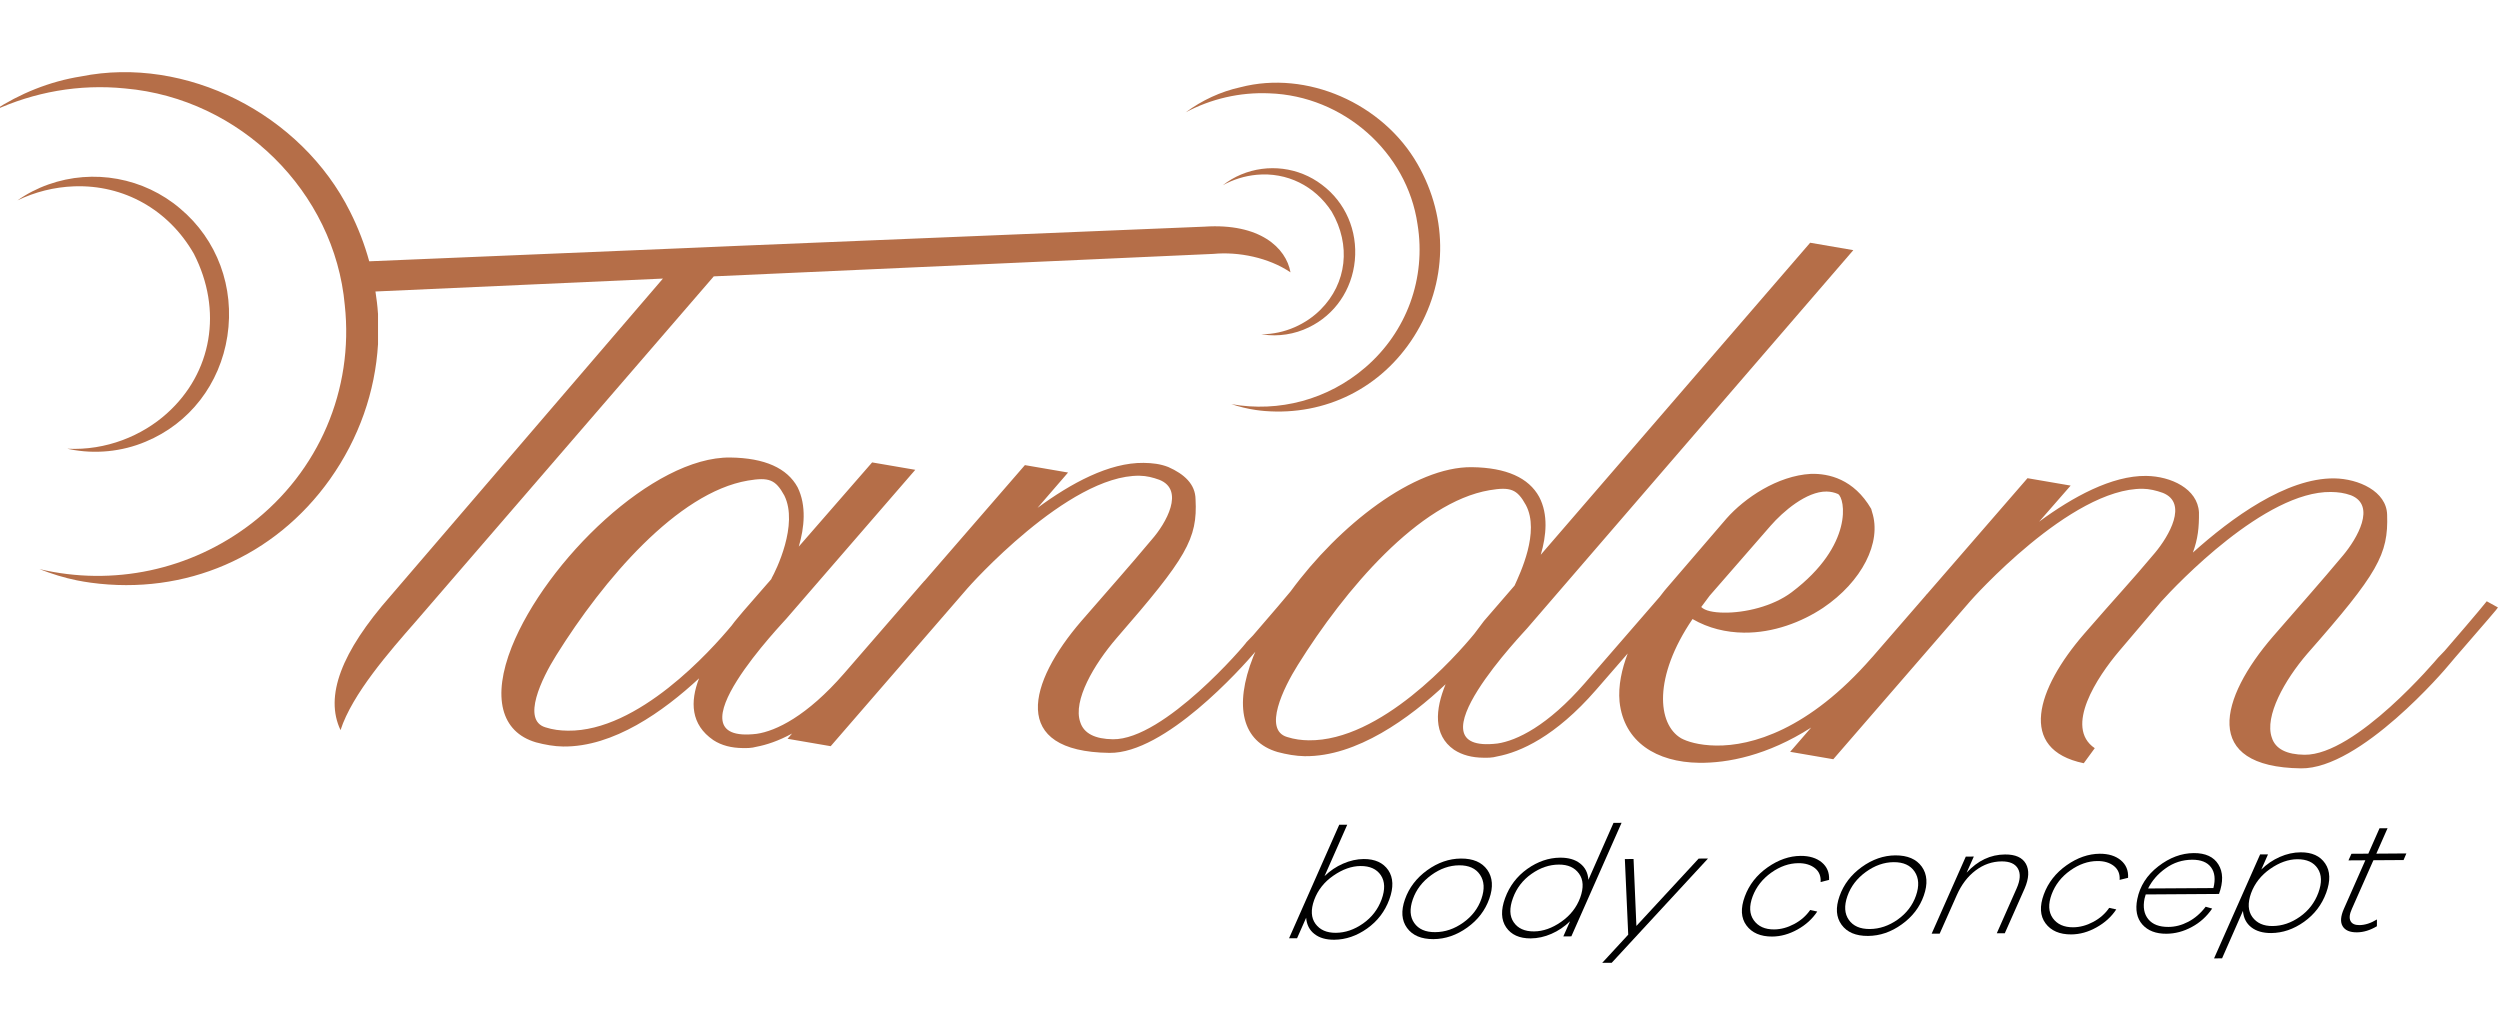 <svg xmlns="http://www.w3.org/2000/svg" fill="none" viewBox="0 0 169 69" height="69" width="169">
<g clip-path="url(#clip0_2464_246)">
<path fill="black" d="M92.188 58.07C91.722 58.074 91.257 58.178 90.79 58.383C90.324 58.585 89.906 58.869 89.539 59.225L91.074 55.75L90.532 55.753L87.14 63.428L87.682 63.425L88.295 62.04C88.333 62.508 88.517 62.874 88.853 63.135C89.188 63.401 89.636 63.531 90.199 63.526C90.974 63.519 91.713 63.266 92.418 62.767C93.121 62.266 93.621 61.614 93.918 60.801C94.214 59.991 94.19 59.333 93.849 58.826C93.503 58.32 92.949 58.067 92.188 58.07ZM93.396 60.804C93.148 61.474 92.733 62.015 92.141 62.43C91.553 62.844 90.938 63.055 90.294 63.058C89.68 63.061 89.225 62.859 88.927 62.453C88.629 62.041 88.599 61.505 88.839 60.837C89.083 60.172 89.517 59.62 90.135 59.195C90.754 58.766 91.366 58.547 91.974 58.543C92.609 58.54 93.064 58.748 93.346 59.167C93.623 59.583 93.642 60.13 93.396 60.804Z"></path>
<path fill="black" d="M98.755 58.038C97.96 58.044 97.198 58.307 96.476 58.829C95.755 59.351 95.254 60.005 94.976 60.794C94.7 61.577 94.747 62.22 95.115 62.728C95.485 63.237 96.08 63.487 96.902 63.485C97.707 63.478 98.467 63.218 99.187 62.702C99.903 62.188 100.399 61.54 100.675 60.757C100.953 59.968 100.905 59.318 100.541 58.801C100.173 58.286 99.576 58.031 98.755 58.038ZM100.144 60.76C99.916 61.413 99.504 61.951 98.909 62.372C98.316 62.794 97.684 63.01 97.018 63.013C96.367 63.019 95.895 62.812 95.604 62.397C95.311 61.982 95.279 61.446 95.507 60.791C95.735 60.138 96.151 59.594 96.754 59.157C97.355 58.719 97.985 58.5 98.642 58.495C99.291 58.491 99.762 58.703 100.051 59.135C100.339 59.564 100.372 60.107 100.144 60.76Z"></path>
<path fill="black" d="M107.376 59.476C107.342 59.001 107.155 58.632 106.815 58.37C106.478 58.104 106.026 57.975 105.465 57.978C104.69 57.984 103.951 58.238 103.246 58.737C102.544 59.238 102.042 59.897 101.744 60.713C101.449 61.521 101.472 62.18 101.814 62.685C102.158 63.188 102.712 63.44 103.474 63.436C103.949 63.431 104.415 63.33 104.877 63.127C105.338 62.927 105.759 62.642 106.134 62.279L105.681 63.301L106.223 63.298L109.618 55.623L109.074 55.626L107.376 59.476ZM106.823 60.678C106.578 61.347 106.146 61.892 105.532 62.318C104.92 62.745 104.309 62.959 103.701 62.963C103.066 62.968 102.608 62.759 102.326 62.345C102.041 61.93 102.027 61.384 102.275 60.71C102.52 60.033 102.941 59.488 103.529 59.075C104.119 58.659 104.735 58.449 105.379 58.446C105.992 58.442 106.444 58.645 106.739 59.054C107.038 59.463 107.064 60.007 106.823 60.678Z"></path>
<path fill="black" d="M110.62 62.594L110.428 58.068L109.84 58.073L110.068 63.183L108.311 65.088L108.952 65.084L115.461 58.036L114.83 58.04L110.62 62.594Z"></path>
<path fill="black" d="M119.737 58.99C120.333 58.567 120.944 58.353 121.571 58.351C122.03 58.347 122.401 58.46 122.69 58.687C122.974 58.916 123.102 59.229 123.074 59.626L123.645 59.482C123.672 58.986 123.505 58.59 123.15 58.295C122.792 58.001 122.318 57.855 121.726 57.858C120.965 57.862 120.218 58.121 119.485 58.636C118.754 59.152 118.239 59.808 117.949 60.603C117.652 61.406 117.689 62.058 118.06 62.56C118.431 63.062 119.011 63.314 119.801 63.311C120.38 63.307 120.949 63.147 121.509 62.836C122.069 62.525 122.516 62.119 122.846 61.62L122.367 61.517C122.097 61.909 121.737 62.224 121.29 62.463C120.843 62.701 120.39 62.826 119.933 62.829C119.31 62.833 118.854 62.626 118.556 62.21C118.26 61.795 118.233 61.258 118.478 60.597C118.723 59.95 119.145 59.412 119.737 58.99Z"></path>
<path fill="black" d="M128.131 57.823C127.333 57.828 126.572 58.093 125.851 58.613C125.131 59.135 124.63 59.789 124.352 60.579C124.075 61.361 124.12 62.004 124.49 62.513C124.86 63.023 125.455 63.274 126.276 63.269C127.08 63.264 127.843 63.005 128.56 62.486C129.279 61.973 129.775 61.324 130.049 60.541C130.326 59.754 130.281 59.102 129.914 58.587C129.545 58.075 128.951 57.82 128.131 57.823ZM129.52 60.547C129.291 61.202 128.879 61.738 128.286 62.161C127.691 62.582 127.062 62.797 126.395 62.802C125.744 62.806 125.271 62.598 124.982 62.184C124.688 61.769 124.656 61.233 124.884 60.578C125.112 59.925 125.529 59.381 126.129 58.945C126.732 58.508 127.36 58.286 128.018 58.282C128.668 58.28 129.139 58.489 129.429 58.922C129.717 59.351 129.747 59.894 129.52 60.547Z"></path>
<path fill="black" d="M135.539 57.762C134.563 57.767 133.696 58.176 132.945 58.99L133.43 57.903L132.888 57.906L130.58 63.117L131.122 63.114L132.282 60.504C132.595 59.799 133.016 59.245 133.548 58.844C134.083 58.439 134.669 58.236 135.313 58.23C135.86 58.228 136.228 58.39 136.415 58.723C136.6 59.056 136.571 59.499 136.327 60.051L134.982 63.091L135.524 63.088L136.867 60.059C137.16 59.377 137.186 58.822 136.952 58.395C136.711 57.967 136.242 57.756 135.539 57.762Z"></path>
<path fill="black" d="M139.949 58.845C140.544 58.422 141.157 58.208 141.783 58.206C142.24 58.202 142.614 58.316 142.901 58.541C143.188 58.772 143.316 59.085 143.286 59.481L143.858 59.34C143.886 58.841 143.721 58.448 143.363 58.15C143.008 57.857 142.532 57.71 141.94 57.713C141.18 57.72 140.432 57.977 139.701 58.492C138.97 59.008 138.455 59.663 138.163 60.458C137.869 61.26 137.905 61.914 138.276 62.416C138.647 62.918 139.227 63.17 140.015 63.167C140.594 63.163 141.163 63.005 141.723 62.691C142.283 62.38 142.732 61.975 143.06 61.475L142.581 61.372C142.313 61.765 141.953 62.08 141.504 62.32C141.057 62.559 140.604 62.681 140.147 62.685C139.526 62.688 139.067 62.481 138.769 62.068C138.474 61.65 138.449 61.113 138.692 60.452C138.935 59.805 139.354 59.266 139.949 58.845Z"></path>
<path fill="black" d="M148.301 57.669C147.465 57.673 146.664 57.974 145.899 58.566C145.131 59.159 144.659 59.897 144.481 60.776C144.335 61.501 144.45 62.071 144.821 62.494C145.192 62.914 145.737 63.127 146.453 63.121C147.039 63.117 147.606 62.968 148.161 62.667C148.718 62.371 149.176 61.954 149.543 61.419L149.103 61.295C148.761 61.745 148.368 62.081 147.927 62.312C147.486 62.543 147.041 62.658 146.587 62.66C145.968 62.664 145.514 62.492 145.225 62.139C144.938 61.789 144.854 61.323 144.97 60.75C144.984 60.687 145.011 60.591 145.05 60.464L150.006 60.431C150.299 59.614 150.284 58.948 149.962 58.434C149.647 57.922 149.09 57.664 148.301 57.669ZM145.212 60.061C145.475 59.529 145.872 59.071 146.403 58.695C146.933 58.314 147.53 58.122 148.188 58.117C148.786 58.115 149.212 58.285 149.466 58.63C149.723 58.976 149.774 59.444 149.626 60.033L145.212 60.061Z"></path>
<path fill="black" d="M155.525 57.617C155.053 57.619 154.583 57.722 154.117 57.927C153.65 58.132 153.232 58.416 152.864 58.78L153.317 57.756L152.784 57.759L149.67 64.787L150.212 64.784L151.623 61.576C151.662 62.05 151.848 62.419 152.186 62.683C152.523 62.947 152.973 63.077 153.534 63.074C154.309 63.068 155.05 62.815 155.753 62.315C156.455 61.814 156.956 61.162 157.252 60.35C157.548 59.54 157.527 58.882 157.184 58.374C156.839 57.862 156.286 57.612 155.525 57.617ZM156.722 60.349C156.475 61.016 156.062 61.558 155.473 61.973C154.886 62.387 154.27 62.596 153.619 62.6C153.013 62.605 152.561 62.401 152.261 61.994C151.964 61.585 151.935 61.047 152.173 60.378C152.419 59.713 152.85 59.164 153.465 58.736C154.079 58.308 154.689 58.089 155.297 58.084C155.941 58.081 156.401 58.291 156.675 58.71C156.954 59.127 156.968 59.675 156.722 60.349Z"></path>
<path fill="black" d="M161.398 55.988L160.856 55.991L160.098 57.708L158.957 57.715L158.756 58.162L159.897 58.155L158.442 61.449C158.223 61.948 158.197 62.336 158.363 62.612C158.528 62.89 158.85 63.031 159.332 63.026C159.774 63.023 160.222 62.884 160.678 62.614L160.681 62.155C160.269 62.408 159.874 62.534 159.497 62.537C159.187 62.539 158.984 62.445 158.891 62.25C158.798 62.056 158.83 61.783 158.989 61.435L160.442 58.152L162.481 58.139L162.671 57.692L160.64 57.707L161.398 55.988Z"></path>
<path fill="#B56E48" d="M168.104 40.646C168.104 40.646 167.546 41.357 165.254 44.002L164.815 44.458C164.735 44.559 159.248 51.066 155.783 51.022C154.592 51.007 153.816 50.638 153.575 49.862C153.067 48.417 154.442 45.968 155.974 44.189C160.759 38.751 161.458 37.476 161.37 34.801C161.335 33.209 159.43 32.362 157.804 32.339C154.556 32.298 150.831 35.025 148.238 37.354C148.578 36.432 148.662 35.663 148.65 34.634C148.561 33.04 146.762 32.194 145.084 32.172C142.756 32.142 140.11 33.598 137.845 35.265L139.976 32.826L137.059 32.326L130.269 40.154L130.263 40.151C130.263 40.151 130.23 40.19 130.157 40.281L126.606 44.376L126.519 44.471C122.254 49.349 118.4 50.431 116.017 50.4C114.826 50.385 114.025 50.117 113.644 49.907C112.034 48.961 111.748 45.771 114.415 41.848C115.506 42.478 116.688 42.751 117.879 42.767C119.881 42.793 121.806 42.045 123.241 41.09C125.855 39.325 127.228 36.67 126.55 34.605L126.493 34.399C125.315 32.38 123.619 31.998 122.414 32.034C120.157 32.157 117.93 33.672 116.718 35.044L112.655 39.77C112.624 39.801 112.449 40.01 112.201 40.34C111.429 41.232 109.488 43.475 107.139 46.175C104.62 49.072 102.522 50.072 101.227 50.261C95.014 51.002 103.221 42.526 103.234 42.475L125.284 16.91L122.367 16.409L104.156 37.501C104.531 36.221 104.674 34.783 104.05 33.593C103.343 32.298 101.831 31.612 99.503 31.581C95.592 31.53 90.516 35.511 87.251 39.97C86.883 40.413 86.129 41.31 84.704 42.953L84.264 43.41C84.239 43.511 78.697 50.018 75.232 49.974C74.041 49.959 73.266 49.59 73.024 48.814C72.517 47.366 73.946 44.919 75.478 43.141C80.208 37.703 80.962 36.428 80.819 33.753C80.806 32.724 80.052 32.047 78.976 31.57C78.432 31.358 77.903 31.3 77.308 31.291C74.98 31.26 72.401 32.666 70.136 34.332L72.201 31.943L69.284 31.442L62.493 39.273L62.487 39.269C62.487 39.269 60.115 42.014 57.063 45.522C54.545 48.419 52.447 49.419 51.152 49.607C44.938 50.349 53.146 41.873 53.159 41.822L61.873 31.759L58.956 31.259L53.998 36.95C54.374 35.67 54.529 34.181 53.918 32.94C53.211 31.645 51.699 30.959 49.371 30.928C44.174 30.859 36.922 37.909 34.591 43.737C33.256 47.113 33.857 49.484 36.233 50.183C36.844 50.346 37.469 50.456 38.064 50.464C41.475 50.508 44.852 48.085 47.258 45.855C46.642 47.441 46.692 48.982 48.22 50.03C48.78 50.397 49.446 50.56 50.202 50.569C50.471 50.573 50.797 50.578 51.147 50.479C51.805 50.355 52.616 50.093 53.545 49.586L53.238 49.942L56.155 50.442L65.401 39.769C65.482 39.666 72.212 32.096 77.031 32.16C77.518 32.167 77.927 32.274 78.375 32.435C80.104 33.126 78.834 35.372 77.848 36.488C76.143 38.521 75.396 39.336 73.104 41.978C69.508 46.145 68.23 50.807 74.997 50.895C78.747 50.944 83.903 45.185 84.86 44.061C84.812 44.17 84.764 44.281 84.72 44.391C83.386 47.766 83.986 50.137 86.362 50.836C86.974 50.999 87.598 51.109 88.194 51.118C91.713 51.164 95.304 48.537 97.722 46.255C97.028 47.942 96.861 49.688 98.295 50.684C98.855 51.05 99.521 51.214 100.277 51.222C100.549 51.227 100.873 51.231 101.222 51.132C102.762 50.843 105.143 49.796 107.887 46.644C108.653 45.761 109.377 44.93 110.033 44.175C109.635 45.225 109.382 46.353 109.481 47.435C109.774 50.164 111.986 51.528 114.855 51.565C116.775 51.591 119.461 51.083 122.436 49.183L121.014 50.823L123.931 51.324L133.177 40.651C133.258 40.548 139.988 32.977 144.862 33.042C145.294 33.048 145.755 33.155 146.206 33.317C147.934 34.008 146.611 36.251 145.678 37.369C143.973 39.403 143.172 40.215 140.88 42.859C137.669 46.568 136.37 50.663 140.862 51.595L141.606 50.577C139.516 49.162 141.785 45.748 143.25 44.019L146.1 40.663C147.154 39.496 153.131 33.198 157.569 33.258C158.056 33.264 158.476 33.32 158.926 33.481C160.655 34.172 159.331 36.416 158.399 37.534C156.694 39.567 155.947 40.382 153.655 43.024C150.057 47.191 148.781 51.853 155.548 51.941C159.554 51.993 165.323 45.231 165.561 44.926L165.946 44.47C168.237 41.828 168.85 41.114 168.862 41.065L168.104 40.646ZM115.571 40.271L119.69 35.544C120.529 34.58 122.122 33.211 123.474 33.228C123.745 33.233 124.002 33.286 124.248 33.394C124.725 33.655 125.337 36.852 121.117 40.035C119.845 40.995 117.943 41.434 116.537 41.414C115.832 41.405 115.263 41.294 115.003 41.034L115.571 40.271ZM50.243 41.324C50.003 41.63 49.711 41.934 49.458 42.29C48.061 43.968 43.154 49.455 38.389 49.394C37.848 49.387 37.374 49.329 36.871 49.168C35.254 48.685 36.611 45.876 37.605 44.294C40.784 39.197 45.791 33.3 50.557 32.487C51.976 32.249 52.424 32.408 53.02 33.495C53.992 35.46 52.452 38.576 52.161 39.086L52.148 39.138L50.243 41.324ZM100.319 41.975L99.668 42.84C98.416 44.366 93.338 50.108 88.467 50.045C87.98 50.038 87.506 49.98 87.004 49.82C85.387 49.337 86.743 46.528 87.737 44.946C90.917 39.848 95.924 33.951 100.69 33.138C102.108 32.901 102.557 33.06 103.152 34.146C104.111 35.958 102.755 38.767 102.386 39.584L100.319 41.975Z"></path>
<path fill="#B56E48" d="M95.825 15.163C96.417 18.802 95.1 22.424 92.301 24.835C89.77 27.018 86.456 27.894 83.242 27.32C83.779 27.499 84.331 27.634 84.89 27.715C85.091 27.746 85.295 27.767 85.497 27.784C89.616 28.112 93.388 26.224 95.593 22.733C97.858 19.145 97.946 14.797 95.829 11.099C93.473 6.973 88.33 4.734 83.863 5.895C82.51 6.19 81.25 6.784 80.152 7.594C81.856 6.688 83.79 6.223 85.802 6.309C90.808 6.475 95.12 10.284 95.825 15.163Z"></path>
<path fill="#B56E48" d="M85.274 22.598C85.306 22.604 85.339 22.608 85.372 22.614C86.413 22.767 87.516 22.599 88.472 22.131C90.231 21.285 91.393 19.595 91.586 17.611C91.781 15.592 90.95 13.676 89.358 12.486C87.799 11.3 85.709 11.04 83.897 11.797C83.442 11.988 83.029 12.233 82.663 12.523C83.359 12.136 84.136 11.892 84.953 11.815C86.99 11.627 88.888 12.559 90.022 14.307C91.342 16.563 91.044 19.154 89.276 20.925C88.311 21.894 86.873 22.591 85.274 22.598Z"></path>
<path fill="#B56E48" d="M4.553 30.334C4.607 30.348 4.659 30.356 4.713 30.368C6.408 30.713 8.237 30.538 9.846 29.857C12.81 28.629 14.874 25.961 15.371 22.719C15.875 19.421 14.684 16.198 12.179 14.099C9.726 12.011 6.316 11.388 3.273 12.469C2.507 12.741 1.807 13.105 1.18 13.548C2.359 12.977 3.658 12.646 5.006 12.596C8.37 12.474 11.399 14.176 13.104 17.153C15.066 20.979 14.343 25.205 11.278 27.951C9.607 29.453 7.181 30.466 4.553 30.334Z"></path>
<path fill="#B56E48" d="M82.028 17.163C83.717 17.004 85.762 17.41 87.238 18.411C86.94 16.747 85.16 15.073 81.421 15.322L50.035 16.613L46.588 16.761L24.959 17.664C24.647 16.526 24.217 15.403 23.663 14.304C20.354 7.674 12.542 3.745 5.479 5.166C3.359 5.502 1.338 6.323 -0.435 7.485C2.299 6.224 5.347 5.664 8.465 5.98C16.245 6.665 22.624 12.974 23.308 20.631C23.923 26.346 21.553 31.873 16.998 35.387C12.864 38.563 7.627 39.642 2.666 38.471C3.495 38.796 4.343 39.06 5.201 39.233C5.517 39.297 5.825 39.347 6.149 39.392C12.536 40.255 18.569 37.649 22.305 32.398C24.274 29.62 25.362 26.476 25.555 23.262L25.554 21.209C25.553 21.183 25.549 21.171 25.549 21.171C25.518 20.68 25.454 20.192 25.381 19.705L44.814 18.832L26.407 40.279C23.052 44.091 21.94 47.075 23.02 49.357C23.807 46.917 26.335 44.036 28.093 42.028L48.251 18.682L82.028 17.163Z"></path>
</g>
<defs>
<clipPath id="clip0_2464_246">
<rect fill="white" height="69" width="169"></rect>
</clipPath>
</defs>
</svg>
